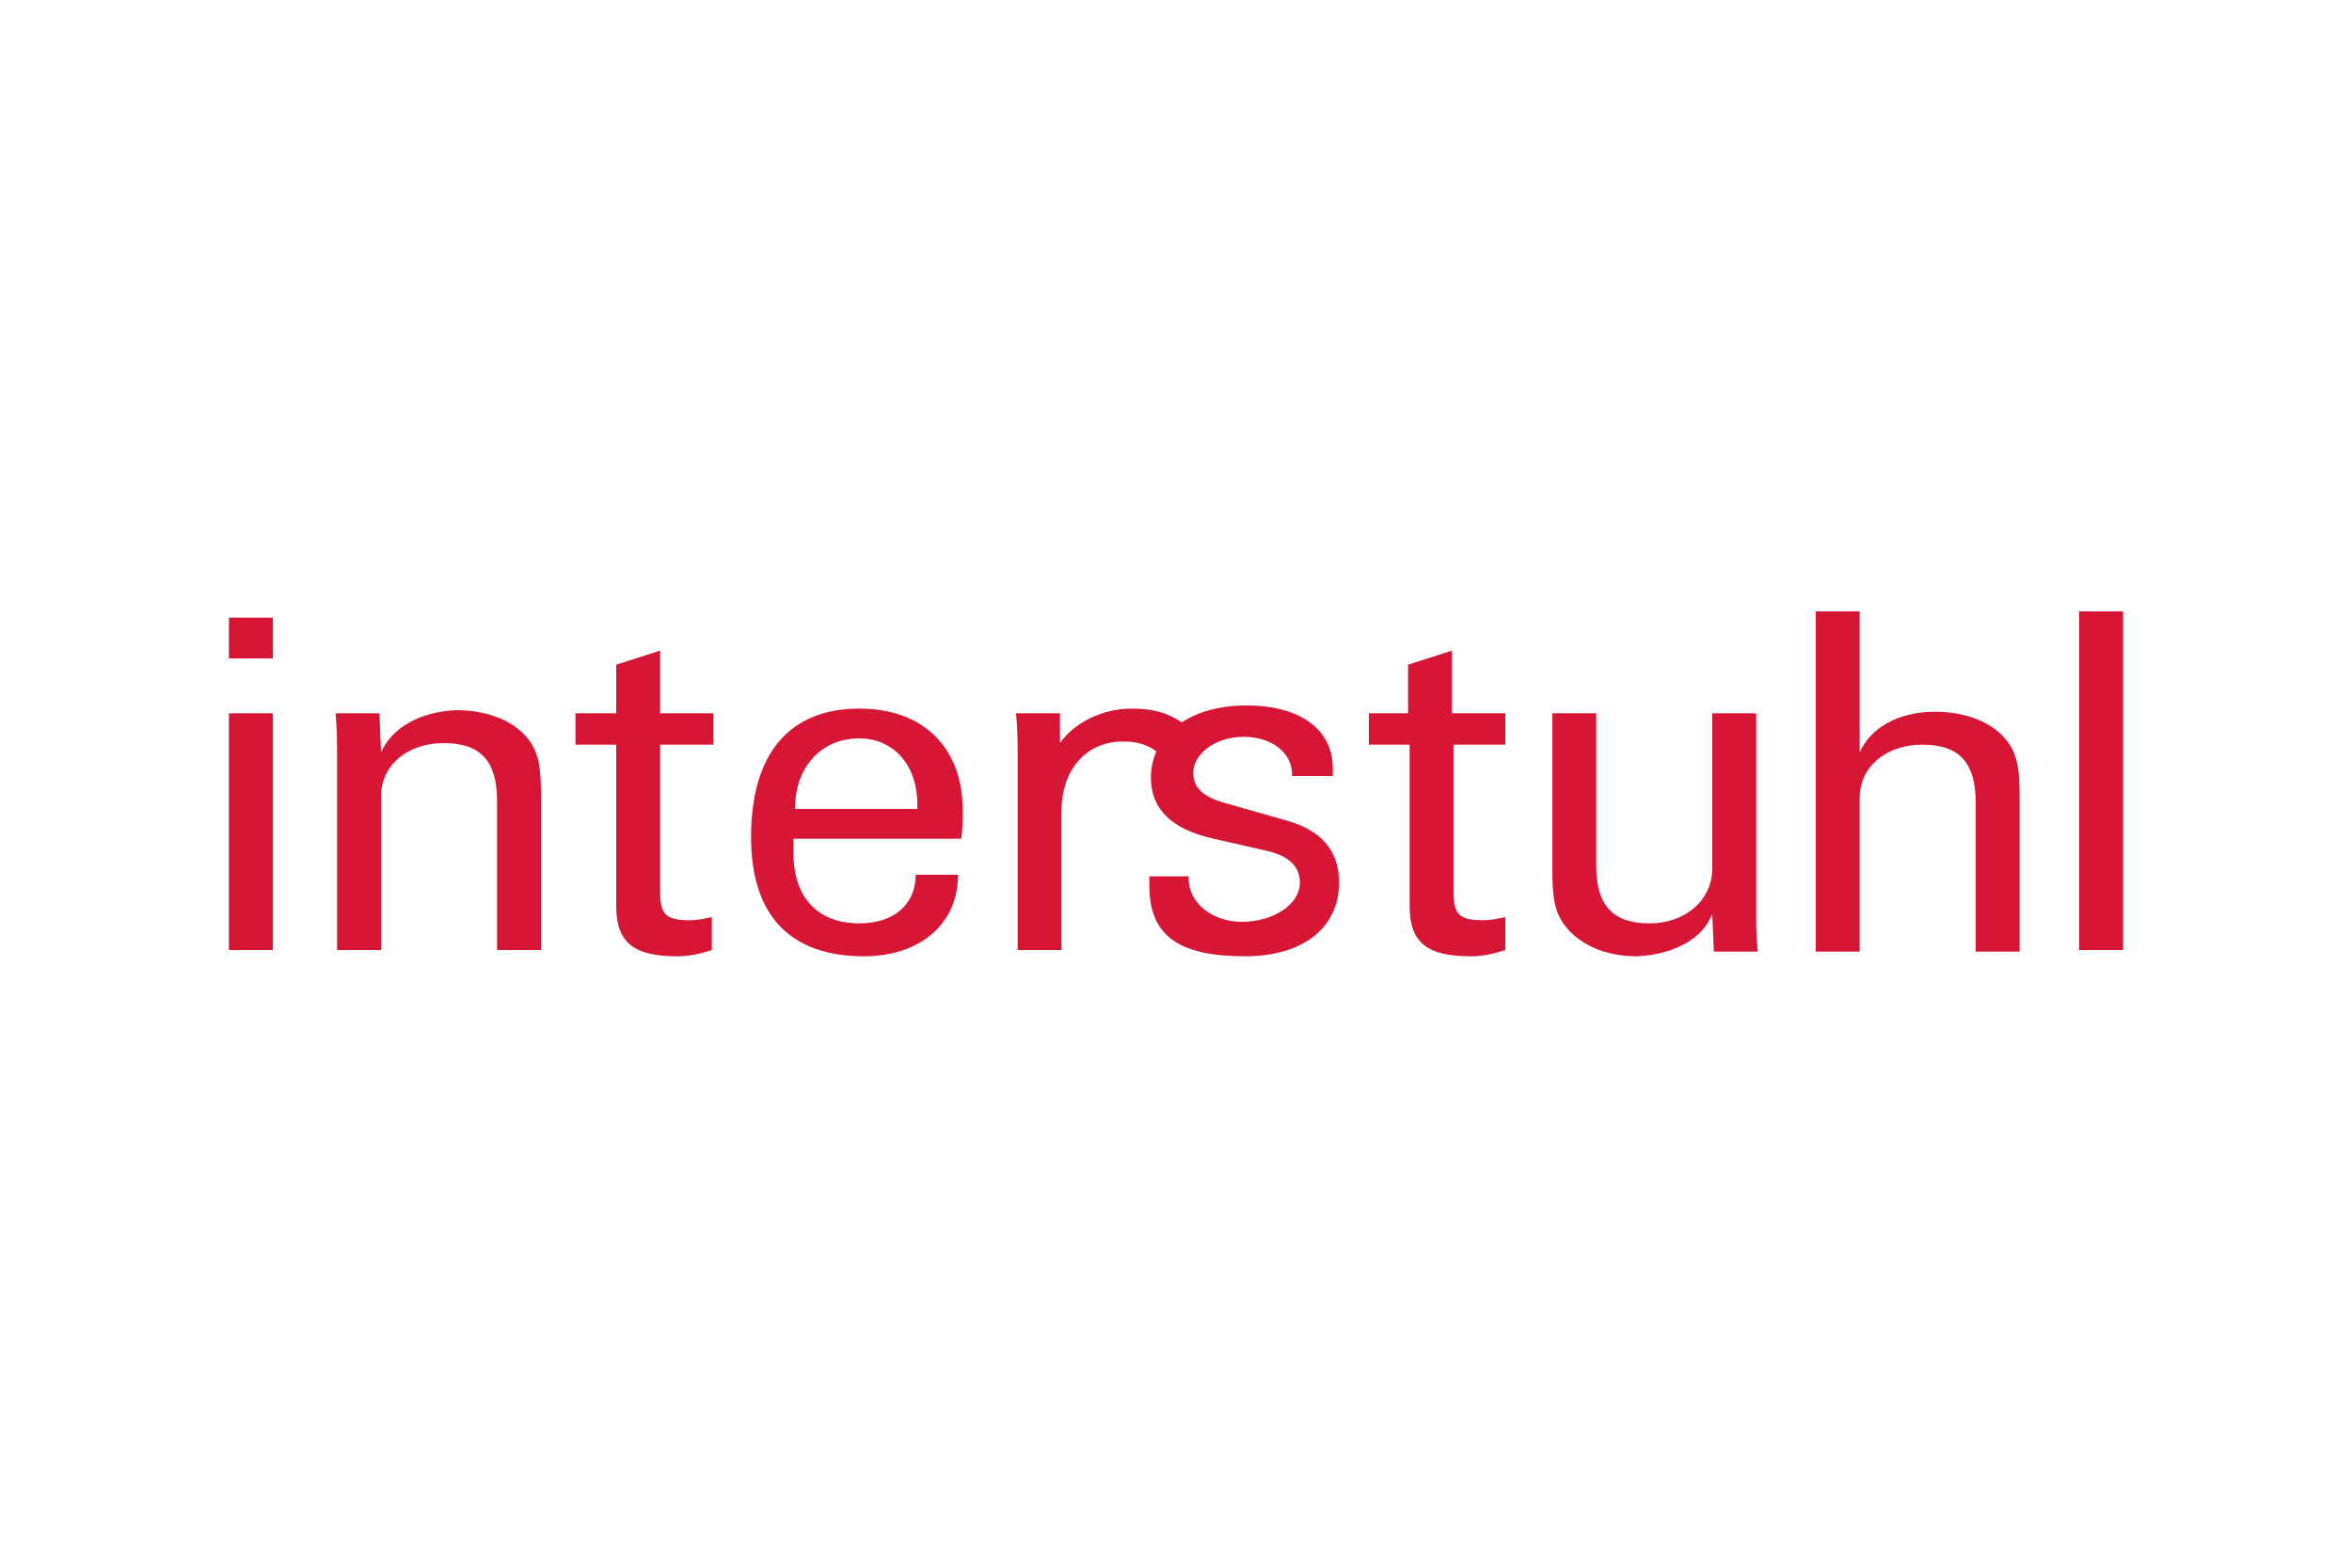 <?xml version="1.0" encoding="utf-8"?>
<!-- Generator: Adobe Illustrator 23.1.0, SVG Export Plug-In . SVG Version: 6.00 Build 0)  -->
<svg version="1.1" id="Layer_1" xmlns="http://www.w3.org/2000/svg" xmlns:xlink="http://www.w3.org/1999/xlink" x="0px" y="0px"
	 viewBox="0 0 150 100" style="enable-background:new 0 0 150 100;" xml:space="preserve">
<style type="text/css">
	.st0{fill-rule:evenodd;clip-rule:evenodd;fill:#D71635;}
	.st1{fill:#D71635;}
</style>
<title>uffix</title>
<g>
	<path class="st0" d="M50.7,51.6c0-2.7,1.7-4.5,4.1-4.5c2.1,0,3.7,1.6,3.7,4.2c0,0.1,0,0.2,0,0.3H50.7L50.7,51.6L50.7,51.6z
		 M61.1,55.8h-2.7c0,1.9-1.4,3.1-3.6,3.1c-2.6,0-4.2-1.6-4.2-4.5c0-0.2,0-0.4,0-0.6c0-0.1,0-0.2,0-0.3h10.7c0.1-0.6,0.1-1.2,0.1-1.8
		c0-4-2.5-6.5-6.6-6.5c-4.4,0-6.9,2.8-6.9,8.2c0,5,2.5,7.6,7.2,7.6C58.6,61,61.1,59,61.1,55.8L61.1,55.8L61.1,55.8z"/>
	<path class="st1" d="M64.9,60.6V48.5v-0.6c0-0.5,0-1.3-0.1-2.4h2.8l0,1.9c0.9-1.3,2.7-2.2,4.6-2.2c1.4,0,2.5,0.3,3.6,1.2l-1.4,2.1
		c-0.9-0.9-1.6-1.2-2.8-1.2c-2.4,0-3.9,1.9-3.9,4.4v1.2l0,7.7H64.9L64.9,60.6L64.9,60.6z"/>
	<path class="st1" d="M36.7,45.5v2h2.6v10.3c0,2.4,1.2,3.2,3.9,3.2c0.6,0,1.3-0.1,2.2-0.4v-2.1c-0.5,0.1-0.9,0.2-1.4,0.2
		c-1.6,0-1.9-0.4-1.9-1.9v-9.3h3.4v-2h-3.4v-4l-2.8,0.9v3.1H36.7L36.7,45.5L36.7,45.5z"/>
	<path class="st1" d="M24.3,48l-0.1-2.5h-2.8c0.1,1.1,0.1,2.1,0.1,3.1v12h2.8v-9.8c0-2,1.7-3.4,4-3.4c2.4,0,3.4,1.2,3.4,3.7v9.5h2.8
		v-9.4c0-1.7,0-2.9-0.7-3.9c-0.9-1.3-2.7-2-4.7-2C26.8,45.4,25,46.4,24.3,48L24.3,48L24.3,48z"/>
	<polygon class="st0" points="14.6,60.6 17.4,60.6 17.4,45.5 14.6,45.5 14.6,60.6 14.6,60.6 	"/>
	<polygon class="st1" points="17.4,42 17.4,39.4 14.6,39.4 14.6,42 17.4,42 17.4,42 	"/>
	<path class="st1" d="M87.3,45.5v2h2.6v10.3c0,2.4,1.2,3.2,3.9,3.2c0.6,0,1.3-0.1,2.2-0.4v-2.1c-0.5,0.1-0.9,0.2-1.4,0.2
		c-1.6,0-1.9-0.4-1.9-1.9v-9.3H96v-2h-3.4v-4l-2.8,0.9v3.1H87.3L87.3,45.5L87.3,45.5z"/>
	<path class="st1" d="M109.2,58.3l0.1,2.4h2.8c-0.1-0.9-0.1-1.9-0.1-3V45.5h-2.8v9.9c0,2-1.7,3.5-4,3.5c-2.4,0-3.4-1.2-3.4-3.7v-9.7
		h-2.8V55c0,1.7,0,2.9,0.7,3.9c0.9,1.3,2.6,2.1,4.7,2.1C106.7,60.9,108.6,59.9,109.2,58.3L109.2,58.3L109.2,58.3z"/>
	<path class="st1" d="M118.6,48V39h-2.8v21.7h2.8v-9.8c0-2,1.7-3.4,4-3.4c2.4,0,3.4,1.2,3.4,3.7v9.5h2.8v-9.4c0-1.7,0-2.9-0.7-3.9
		c-0.9-1.3-2.7-2-4.7-2C121.1,45.4,119.3,46.4,118.6,48L118.6,48L118.6,48z"/>
	<polygon class="st1" points="135.4,60.6 135.4,39 132.6,39 132.6,60.6 135.4,60.6 135.4,60.6 	"/>
	<path class="st1" d="M73.3,56.1c0,0.1,0,0.2,0,0.4c0,3.2,1.9,4.5,6.1,4.5c3.8,0,6-1.9,6-4.7c0-2.1-1.2-3.4-3.5-4l-3.5-1
		c-1.6-0.4-2.3-1-2.3-2c0-1.2,1.4-2.3,3.2-2.3c1.8,0,3.1,1,3.1,2.4c0,0,0,0.1,0,0.1H85c0-0.1,0-0.3,0-0.5c0-2.4-2-4-5.5-4
		c-3.8,0-6.1,2-6.1,4.6c0,2,1.3,3.3,4,3.9l3.5,0.8c1.2,0.3,2,0.9,2,2c0,1.4-1.7,2.5-3.7,2.5c-1.9,0-3.4-1.2-3.4-2.8c0,0,0,0,0-0.1
		H73.3L73.3,56.1L73.3,56.1z"/>
</g>
</svg>
